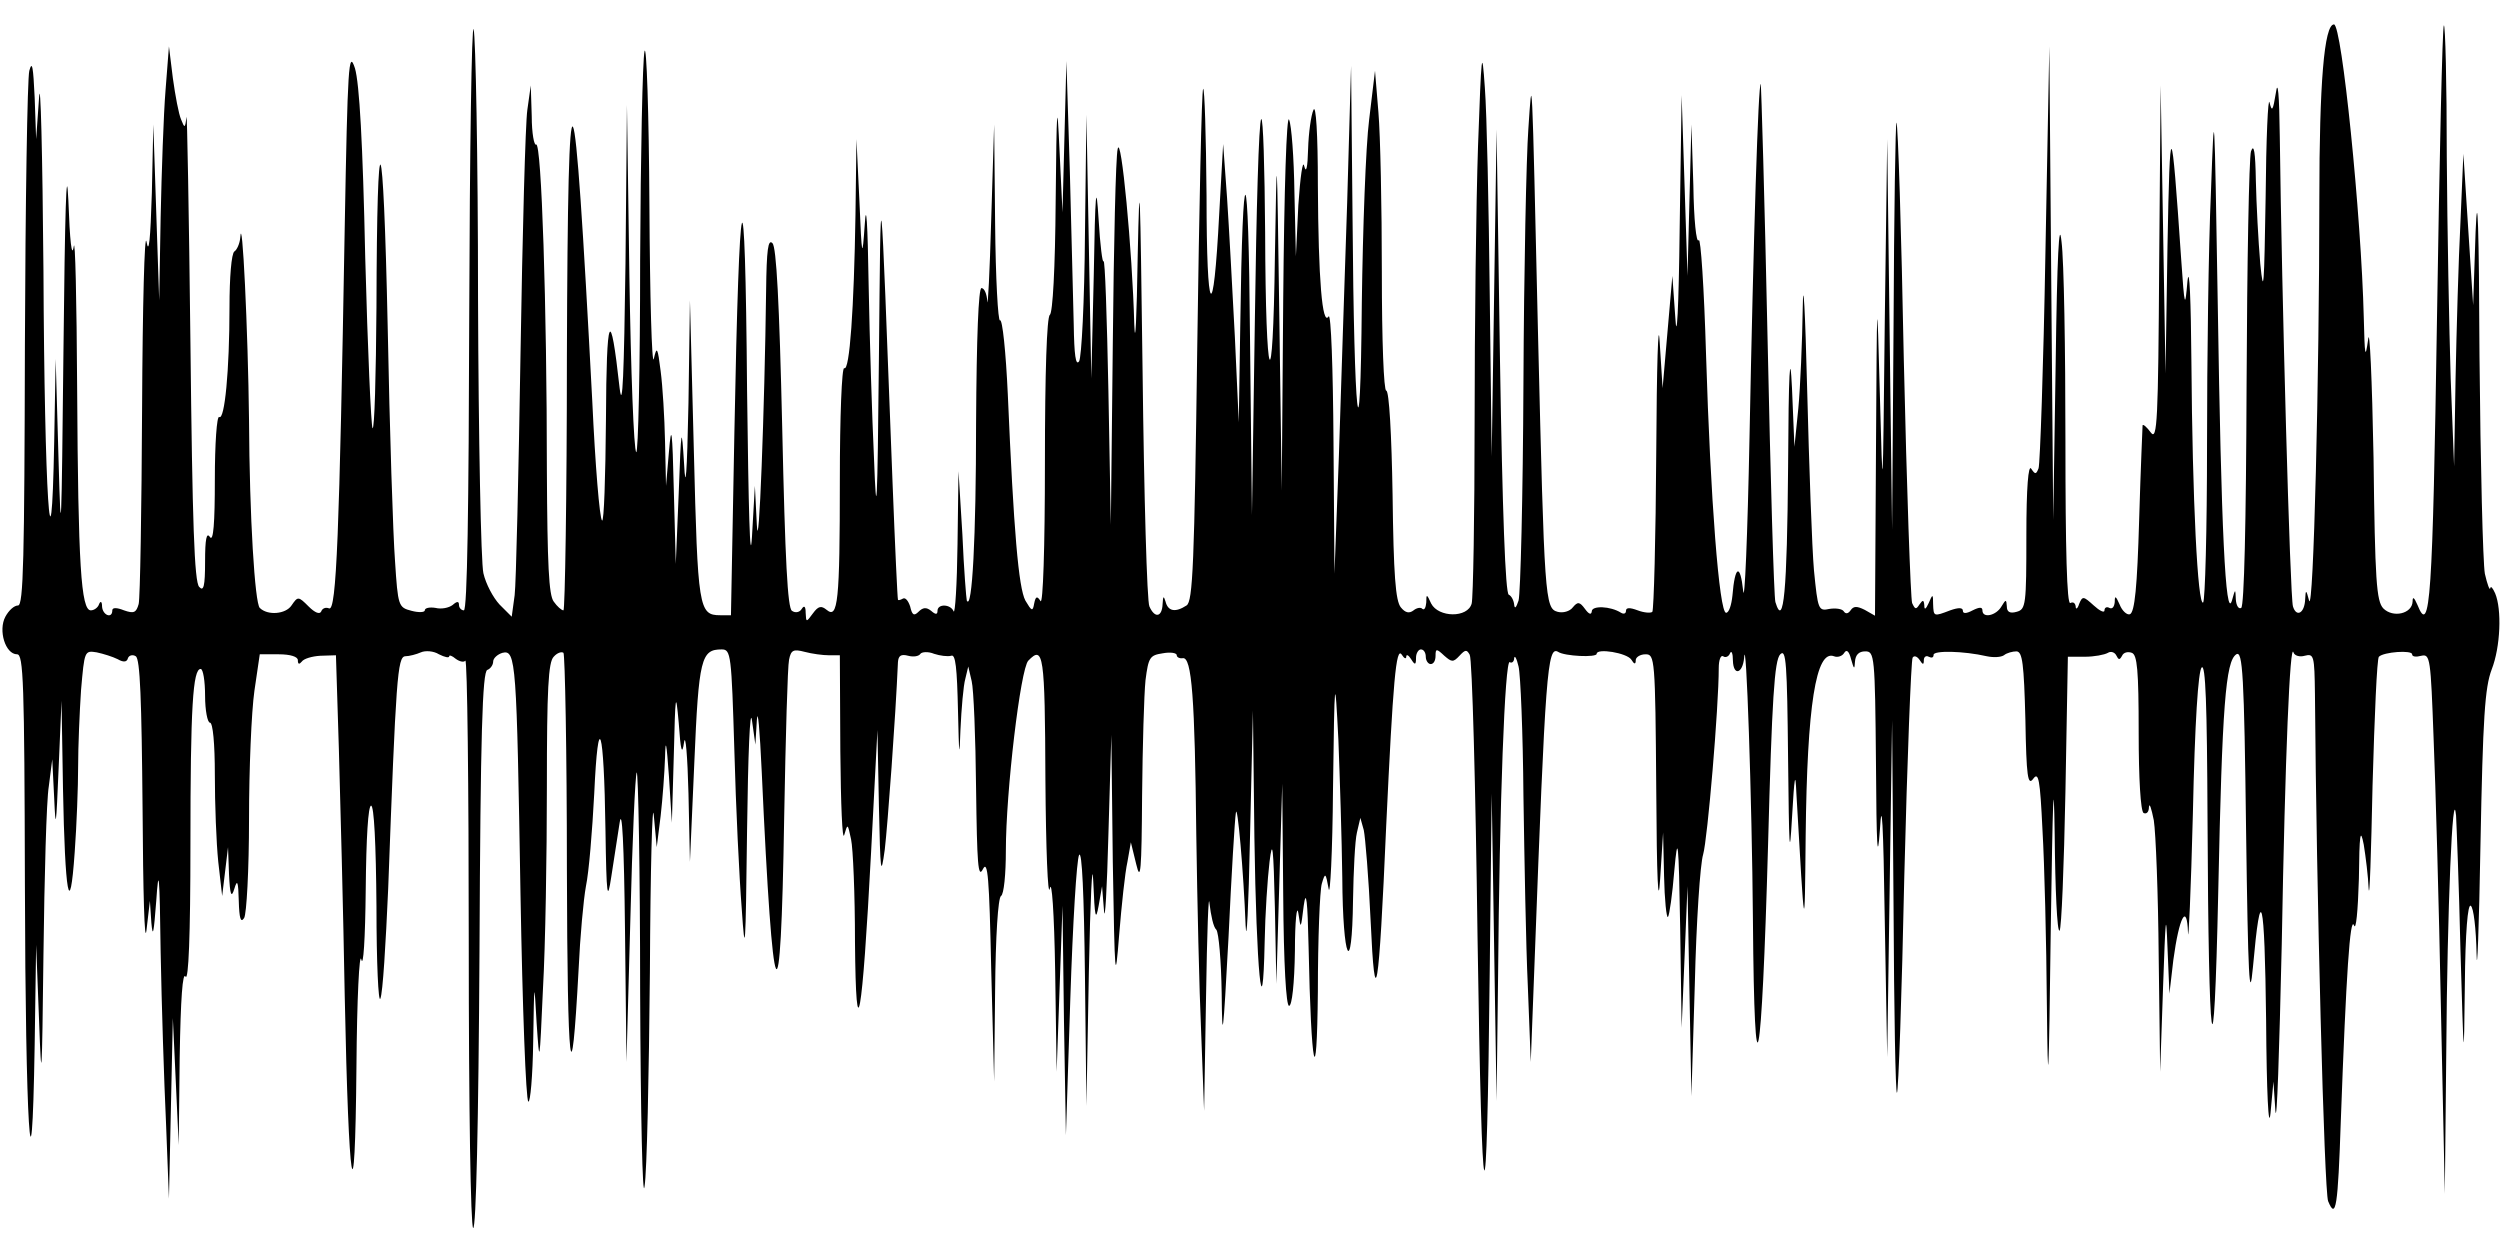 <?xml version="1.0" standalone="no"?>
<!DOCTYPE svg PUBLIC "-//W3C//DTD SVG 20010904//EN"
 "http://www.w3.org/TR/2001/REC-SVG-20010904/DTD/svg10.dtd">
<svg version="1.0" xmlns="http://www.w3.org/2000/svg"
 width="512pt" height="256pt" viewBox="0 0 512 256"
 preserveAspectRatio="none">
<g id="403821mp3"><g transform="translate(0,256) scale(0.1,-0.1)"
 stroke="none">
<path d="M961 1918 c-1 -398 -4 -608 -11 -608 -5 0 -10 5 -10 11 0 8 -4 8 -13
0 -8 -6 -23 -9 -35 -6 -12 2 -22 0 -22 -5 0 -4 -12 -5 -27 -1 -27 7 -28 9 -34
102 -4 52 -11 267 -15 479 -9 425 -22 448 -23 41 -1 -140 -4 -251 -8 -248 -3
4 -10 161 -15 349 -5 237 -12 357 -21 388 -13 40 -15 6 -21 -325 -11 -633 -17
-787 -32 -781 -7 3 -14 0 -16 -6 -3 -7 -13 -3 -26 10 -21 21 -22 21 -35 2 -12
-18 -49 -21 -65 -5 -10 10 -21 184 -22 385 -2 182 -14 431 -18 373 -1 -12 -7
-25 -12 -28 -6 -4 -10 -53 -10 -114 0 -131 -10 -232 -21 -225 -5 3 -9 -55 -9
-128 0 -90 -3 -128 -10 -118 -7 11 -10 -4 -10 -50 0 -51 -3 -62 -12 -52 -10
10 -14 130 -18 500 -3 268 -7 476 -8 462 -3 -23 -4 -23 -11 -5 -5 11 -12 49
-17 85 l-8 65 -7 -90 c-4 -49 -8 -166 -10 -260 l-3 -170 -6 180 -6 180 -3
-140 c-3 -96 -6 -128 -11 -100 -4 22 -8 -131 -9 -340 -1 -209 -4 -390 -7 -402
-5 -18 -10 -20 -30 -13 -15 6 -24 6 -24 0 0 -18 -20 -10 -21 8 0 10 -3 12 -6
5 -2 -7 -10 -13 -17 -13 -20 0 -26 92 -28 454 -1 182 -4 313 -7 291 -4 -25 -8
11 -11 95 -4 86 -7 -26 -10 -305 -4 -377 -5 -410 -10 -230 l-6 210 -3 -170
c-6 -319 -20 -107 -22 350 -2 242 -6 402 -9 355 l-6 -85 -3 85 c-3 63 -5 77
-11 55 -4 -16 -8 -270 -9 -562 -1 -437 -3 -533 -14 -533 -8 0 -19 -10 -26 -23
-15 -28 0 -77 24 -77 13 0 15 -56 16 -472 1 -488 14 -697 20 -328 l3 205 6
-155 c5 -138 6 -123 9 135 2 160 6 315 11 345 l7 55 4 -80 c3 -68 4 -59 9 60
l6 140 3 -180 c4 -216 14 -274 24 -130 4 55 7 134 7 175 0 41 3 112 6 157 7
80 7 81 32 77 14 -3 33 -9 43 -14 12 -7 19 -6 21 2 2 6 10 8 16 4 9 -5 12 -89
14 -314 1 -169 4 -280 8 -247 l7 60 3 -45 c3 -33 5 -20 10 45 5 74 7 56 9
-105 2 -107 7 -265 11 -350 l6 -155 4 185 4 185 6 -130 6 -130 2 180 c2 121 6
175 12 165 6 -10 10 82 10 270 0 284 5 360 21 360 5 0 9 -25 9 -55 0 -30 5
-55 10 -55 6 0 10 -43 10 -107 0 -60 3 -139 7 -178 l8 -70 6 50 6 50 2 -55 c2
-44 5 -50 11 -30 6 20 8 15 9 -25 1 -36 4 -46 11 -35 5 8 10 99 10 202 0 103
5 221 11 263 l11 75 39 0 c24 0 39 -5 39 -12 0 -9 3 -9 8 -3 4 6 21 11 38 12
l32 1 6 -192 c3 -105 9 -333 12 -506 8 -401 21 -479 24 -145 1 140 6 237 10
220 4 -18 8 41 9 143 1 107 5 172 11 172 6 0 10 -76 11 -207 0 -115 4 -199 8
-188 5 11 11 112 16 225 16 433 19 475 35 476 8 0 23 4 32 8 9 4 26 3 37 -4
12 -6 21 -8 21 -4 0 3 6 1 13 -5 8 -6 17 -8 20 -4 4 3 7 -255 7 -575 0 -349 4
-583 9 -587 6 -3 11 216 13 566 2 447 6 573 16 577 6 2 12 10 12 17 0 7 9 15
19 18 28 7 29 -18 37 -496 4 -230 11 -420 16 -423 4 -3 9 52 10 123 2 127 2
127 7 38 6 -88 6 -87 13 70 5 88 8 274 8 413 0 202 3 256 14 267 7 8 16 11 20
8 3 -4 7 -202 7 -442 1 -420 9 -485 24 -206 3 66 10 143 15 170 6 28 13 113
17 190 8 175 20 139 23 -75 2 -138 4 -148 12 -95 5 33 13 83 17 110 5 33 9
-42 11 -220 l3 -270 8 293 c4 162 10 296 13 300 3 3 7 -199 7 -449 1 -255 5
-430 9 -399 5 30 9 228 11 440 1 212 5 356 8 320 l6 -65 8 64 c4 35 8 89 9
120 1 41 3 31 8 -39 l6 -95 4 140 c3 124 4 132 10 65 4 -59 7 -68 11 -40 3 19
7 -28 9 -105 l3 -140 9 204 c9 213 14 231 56 231 19 0 20 -10 26 -208 3 -114
10 -259 15 -322 7 -104 8 -88 11 160 2 156 6 253 10 225 l7 -50 3 50 c2 28 6
-20 10 -105 23 -506 39 -538 46 -94 3 165 7 310 10 323 4 20 9 22 32 16 15 -4
37 -7 50 -7 l22 0 1 -197 c1 -108 4 -185 8 -171 7 24 7 24 14 -9 4 -18 8 -113
8 -210 2 -232 15 -160 33 184 l13 250 3 -155 c3 -138 4 -148 12 -90 6 51 22
269 27 384 1 13 6 17 21 13 11 -3 22 -1 25 4 3 4 16 5 28 0 12 -4 28 -6 35 -4
9 4 12 -24 14 -114 2 -91 3 -100 5 -38 2 44 6 91 10 105 l6 25 7 -30 c4 -16 8
-115 9 -220 2 -155 4 -185 14 -165 10 20 13 -17 17 -205 l6 -230 2 187 c1 111
6 189 12 193 6 3 10 45 10 93 0 120 30 373 46 389 31 32 34 14 35 -244 1 -142
5 -242 9 -223 4 21 9 -48 11 -170 l3 -205 6 170 6 170 3 -235 4 -235 9 279 c5
154 13 286 18 295 6 10 10 -80 12 -249 l3 -265 5 275 c3 151 7 235 9 185 3
-74 5 -83 11 -50 l7 40 4 -50 c2 -27 6 42 9 155 l6 205 3 -260 c4 -242 5 -252
13 -150 5 61 12 128 17 150 l7 40 11 -45 c9 -38 11 -14 12 140 1 102 4 208 7
237 6 47 9 51 35 55 16 3 29 1 29 -4 0 -4 6 -7 12 -6 19 4 25 -82 28 -362 2
-135 6 -317 10 -405 l6 -160 4 235 c2 129 5 215 7 190 3 -25 8 -49 14 -54 5
-6 10 -64 11 -130 1 -106 3 -91 14 114 6 129 13 244 15 255 3 25 16 -122 20
-230 2 -44 6 37 9 180 l6 260 3 -260 c4 -272 17 -407 21 -215 1 58 6 132 10
165 6 49 8 32 11 -95 l3 -155 6 205 6 205 2 -227 c1 -144 6 -228 12 -228 6 0
11 45 12 113 0 61 4 96 7 77 5 -34 5 -34 11 15 5 36 8 11 10 -85 5 -251 17
-306 19 -90 0 107 4 206 8 220 7 24 8 23 14 -10 3 -19 8 73 9 205 3 237 4 238
11 100 3 -77 7 -204 8 -282 1 -171 20 -210 22 -46 1 59 4 122 8 138 l7 30 7
-25 c3 -14 10 -97 14 -185 9 -199 17 -153 32 195 14 295 20 368 32 349 5 -8 9
-9 9 -4 0 6 5 3 10 -5 8 -13 10 -12 10 3 0 9 5 17 10 17 6 0 10 -7 10 -15 0
-8 5 -15 10 -15 6 0 10 7 10 17 0 15 2 15 18 0 15 -13 18 -14 31 0 12 13 15
13 21 2 5 -8 12 -268 16 -579 9 -611 19 -638 25 -65 l4 360 5 -315 5 -315 3
250 c3 362 14 655 24 649 4 -3 9 1 9 8 1 7 5 0 9 -17 4 -16 9 -136 10 -265 2
-129 5 -305 9 -390 l6 -155 8 210 c22 589 26 643 48 630 13 -9 79 -12 79 -4 0
12 62 2 71 -12 6 -10 9 -10 9 -1 0 6 9 12 20 12 19 0 20 -7 22 -277 1 -184 4
-246 8 -183 l6 95 2 -89 c1 -49 5 -87 8 -84 3 4 9 46 13 95 7 78 9 65 12 -117
l3 -205 6 145 6 145 4 -215 4 -215 7 230 c3 127 11 246 17 265 9 31 32 302 32
382 0 16 4 27 9 24 5 -4 12 0 14 6 3 7 6 0 6 -15 1 -32 20 -27 23 6 4 57 16
-288 18 -538 3 -389 18 -314 31 155 8 299 13 378 25 390 12 12 14 -17 16 -215
2 -185 3 -208 8 -120 5 87 7 97 9 50 17 -296 17 -300 19 -87 3 268 21 382 58
368 7 -3 17 0 21 7 5 8 10 3 14 -13 6 -21 7 -22 8 -5 1 14 8 21 21 21 19 0 20
-8 22 -231 1 -169 3 -205 8 -135 4 69 7 17 10 -185 l5 -280 5 345 5 345 3
-384 c1 -211 4 -382 7 -379 3 2 10 202 15 443 6 241 14 443 17 448 3 5 9 3 14
-4 7 -11 9 -11 9 -1 0 7 5 10 10 7 6 -3 10 -2 10 4 0 9 61 8 109 -3 14 -3 29
-2 35 2 6 5 18 8 26 8 12 -1 15 -25 18 -140 2 -117 5 -136 16 -121 11 15 14 0
19 -105 4 -68 8 -229 9 -359 2 -194 4 -166 8 159 4 267 6 329 8 191 1 -112 5
-201 10 -197 4 4 9 132 12 284 l5 277 35 0 c19 0 40 4 47 8 6 4 14 1 17 -5 5
-10 7 -10 12 -1 3 7 12 9 20 6 11 -4 14 -35 14 -163 0 -95 4 -161 10 -165 6
-3 11 2 11 12 1 10 5 -2 10 -27 4 -25 9 -151 10 -280 l3 -235 6 175 c5 142 6
157 9 80 l4 -95 8 69 c12 89 28 118 30 56 1 -25 6 85 10 243 4 189 11 293 18
300 8 8 11 -75 12 -309 2 -491 13 -569 22 -149 8 380 15 471 37 485 13 8 16
-40 20 -363 4 -299 7 -354 14 -278 16 179 24 147 27 -109 1 -148 5 -228 9
-190 l6 65 4 -60 c3 -33 8 120 13 340 7 395 17 621 24 599 2 -7 13 -10 23 -7
19 5 20 0 21 -78 3 -404 19 -1019 27 -1039 16 -39 20 -12 26 165 11 302 19
420 27 400 4 -12 8 28 10 95 1 93 3 106 10 70 4 -25 9 -65 10 -90 2 -25 5 71
8 212 4 141 9 260 13 263 10 10 68 14 68 5 0 -5 8 -6 19 -3 18 4 19 -5 25
-169 4 -95 11 -344 15 -553 l8 -380 3 295 c2 287 13 551 20 480 1 -19 6 -143
9 -275 7 -239 7 -239 9 -72 1 109 6 166 12 162 6 -3 11 -48 12 -98 1 -51 5 50
8 223 5 262 9 322 23 359 18 46 21 123 7 156 -5 11 -9 16 -10 10 -1 -5 -6 8
-11 30 -4 22 -9 222 -11 445 -1 266 -4 353 -8 255 l-5 -150 -10 155 -10 155
-6 -140 c-4 -77 -8 -221 -10 -320 l-3 -180 -7 180 c-3 99 -7 303 -8 454 0 151
-3 272 -6 269 -3 -2 -9 -271 -14 -597 -9 -580 -14 -655 -40 -590 -7 16 -10 18
-10 7 -1 -25 -40 -34 -60 -14 -14 15 -17 55 -20 309 -3 161 -8 270 -11 242 -6
-42 -7 -36 -9 45 -5 208 -45 600 -61 600 -20 0 -30 -120 -30 -358 0 -365 -12
-852 -21 -822 -6 23 -7 23 -8 3 -1 -29 -18 -38 -25 -15 -6 17 -23 641 -27 962
-1 87 -4 119 -8 90 -6 -37 -8 -40 -13 -20 -3 14 -7 -74 -8 -195 -3 -180 -4
-205 -11 -135 -4 47 -8 123 -9 170 -1 59 -4 77 -10 60 -4 -14 -8 -228 -9 -477
-1 -289 -5 -454 -11 -458 -5 -3 -10 4 -11 17 -1 23 -1 23 -8 -2 -13 -42 -22
145 -29 605 -7 420 -7 425 -14 231 -5 -110 -8 -342 -8 -517 0 -175 -4 -320 -8
-323 -11 -7 -22 208 -24 493 -1 126 -4 199 -8 166 -5 -58 -6 -57 -13 45 -20
294 -23 297 -28 25 l-4 -260 -5 295 -5 295 -3 -365 c-2 -323 -4 -363 -17 -346
-8 11 -16 18 -17 15 0 -2 -4 -89 -7 -193 -4 -138 -9 -190 -19 -194 -6 -2 -16
7 -21 20 -8 18 -10 19 -10 5 -1 -10 -5 -15 -11 -12 -5 3 -10 1 -10 -5 0 -6
-10 -1 -22 10 -21 19 -23 20 -30 3 -3 -10 -7 -12 -7 -5 -1 7 -5 10 -11 7 -7
-4 -10 109 -10 332 0 186 -3 370 -8 408 -5 49 -9 -28 -12 -250 l-5 -320 -4
485 -4 485 -8 -424 c-4 -233 -11 -431 -14 -440 -5 -13 -7 -13 -15 -1 -6 10
-10 -39 -10 -136 0 -143 -1 -152 -20 -157 -14 -4 -20 0 -20 11 -1 15 -2 15
-11 0 -11 -19 -39 -25 -39 -8 0 7 -6 7 -20 0 -13 -7 -20 -7 -20 -1 0 7 -9 7
-26 1 -34 -13 -34 -13 -35 13 0 21 -1 21 -9 2 -6 -13 -9 -15 -9 -5 -1 12 -3
12 -10 2 -7 -11 -9 -10 -15 3 -3 9 -11 233 -17 498 -5 265 -12 484 -15 486 -2
2 -5 -184 -6 -415 l-3 -419 -5 400 -5 400 -5 -375 c-4 -371 -4 -373 -10 -150
-6 224 -6 224 -8 -113 l-2 -338 -21 12 c-16 8 -23 8 -29 -1 -5 -7 -10 -8 -14
-2 -3 5 -16 7 -29 5 -23 -5 -24 -2 -32 79 -4 45 -10 214 -14 373 -4 160 -8
233 -9 164 -1 -69 -5 -162 -9 -205 l-8 -79 -5 120 c-4 84 -7 36 -8 -162 -2
-253 -9 -332 -26 -276 -3 10 -10 252 -16 538 -6 286 -13 521 -14 523 -5 4 -15
-313 -23 -723 -4 -203 -10 -345 -13 -315 -6 57 -17 52 -22 -10 -2 -19 -7 -35
-13 -35 -14 0 -32 233 -41 528 -4 137 -11 242 -15 235 -5 -7 -10 42 -11 112
l-4 125 -4 -155 -4 -155 -6 185 -6 185 -4 -270 c-2 -172 -6 -239 -9 -185 l-6
85 -10 -115 -10 -115 -6 95 c-3 52 -6 -49 -7 -226 -1 -176 -5 -323 -8 -327 -3
-3 -17 -2 -30 3 -16 6 -24 6 -24 -1 0 -6 -5 -7 -10 -4 -22 14 -60 15 -60 3 -1
-8 -6 -6 -14 5 -11 15 -15 15 -25 3 -6 -8 -20 -12 -31 -9 -26 7 -27 26 -40
563 -13 567 -12 544 -20 425 -4 -55 -9 -289 -10 -520 -1 -231 -6 -431 -10
-445 -5 -15 -8 -18 -9 -8 -1 9 -6 18 -11 20 -7 2 -13 169 -18 478 l-7 475 -5
-335 -5 -335 -4 330 c-2 182 -6 373 -10 425 -6 86 -7 75 -14 -119 -4 -118 -7
-372 -7 -565 0 -193 -3 -361 -6 -372 -8 -30 -68 -29 -83 0 -9 20 -10 20 -10 2
-1 -11 -4 -16 -8 -13 -3 4 -12 2 -18 -3 -9 -7 -17 -5 -26 6 -11 13 -15 67 -17
231 -2 122 -7 213 -13 213 -5 0 -9 100 -9 243 0 133 -3 280 -7 327 l-7 85 -12
-100 c-7 -55 -13 -224 -15 -375 -3 -358 -16 -246 -19 175 l-3 310 -8 -280 c-5
-154 -13 -388 -17 -520 l-9 -240 -2 270 c-1 150 -5 264 -10 257 -13 -21 -21
75 -22 268 0 107 -4 167 -9 155 -5 -11 -10 -47 -11 -80 -1 -39 -4 -51 -8 -35
-3 14 -8 -22 -12 -80 l-5 -105 -3 130 c-1 72 -6 139 -11 150 -5 12 -10 -141
-12 -370 l-3 -390 -5 360 c-5 356 -5 357 -9 120 -4 -307 -19 -271 -20 49 -1
132 -4 236 -8 232 -5 -4 -10 -188 -13 -409 l-6 -402 -4 365 c-3 379 -15 390
-20 20 l-3 -195 -8 175 c-5 96 -12 225 -16 285 l-8 110 -8 -142 c-12 -234 -26
-215 -26 36 -1 123 -4 222 -7 219 -3 -3 -8 -240 -12 -527 -6 -447 -9 -523 -22
-531 -23 -15 -38 -12 -43 8 -4 13 -5 11 -6 -5 -1 -27 -16 -30 -27 -5 -5 9 -11
226 -14 482 -5 384 -6 425 -10 235 -2 -126 -5 -189 -7 -140 -4 154 -27 393
-34 360 -4 -16 -8 -196 -10 -400 l-4 -370 -5 275 c-3 151 -7 271 -10 265 -2
-5 -7 33 -10 85 -5 80 -7 61 -10 -115 l-5 -210 -5 270 -5 270 -3 -245 c-1
-137 -7 -252 -12 -260 -7 -10 -10 13 -11 75 -1 50 -5 191 -8 315 l-7 225 -4
-155 -4 -155 -6 125 c-5 110 -6 97 -8 -102 -1 -138 -6 -229 -12 -233 -6 -4
-10 -116 -10 -303 0 -176 -4 -291 -9 -283 -7 11 -10 10 -13 -5 -3 -17 -5 -16
-18 6 -14 26 -24 143 -36 422 -4 87 -11 155 -16 152 -4 -3 -9 86 -10 198 l-2
203 -6 -195 c-3 -107 -7 -183 -8 -167 -1 15 -6 27 -12 27 -6 0 -10 -100 -11
-277 0 -233 -8 -385 -19 -363 -1 3 -6 64 -9 135 l-8 130 -2 -150 c-1 -82 -5
-144 -8 -137 -6 15 -33 16 -33 1 0 -8 -4 -8 -13 0 -10 8 -17 7 -26 -2 -9 -9
-13 -7 -17 11 -4 12 -10 19 -15 16 -5 -3 -10 -4 -10 -2 -1 2 -6 109 -11 238
-26 682 -24 656 -28 255 -3 -311 -5 -339 -10 -205 -4 85 -9 245 -11 355 -2
130 -5 174 -8 125 -5 -72 -6 -70 -11 50 l-6 125 -2 -155 c-3 -192 -12 -321
-23 -314 -5 3 -9 -100 -9 -228 0 -252 -4 -286 -27 -267 -11 9 -17 8 -28 -7
-14 -19 -14 -19 -15 1 0 13 -3 16 -8 8 -4 -7 -13 -9 -20 -4 -9 5 -14 103 -20
374 -6 260 -12 371 -20 379 -9 9 -12 -13 -13 -97 -3 -242 -15 -557 -19 -480
l-4 80 -6 -105 c-4 -63 -7 56 -10 300 -4 492 -16 450 -26 -87 l-7 -373 -22 0
c-44 0 -46 14 -54 337 l-8 308 -3 -210 c-3 -148 -6 -185 -9 -125 -5 81 -6 78
-11 -60 l-6 -145 -4 150 c-3 127 -5 139 -10 80 l-6 -70 -2 90 c-1 50 -5 115
-9 145 -6 49 -8 52 -14 25 -4 -16 -8 125 -9 315 -1 190 -6 332 -10 315 -4 -16
-8 -210 -9 -429 0 -220 -4 -396 -8 -392 -5 4 -11 166 -14 359 l-5 352 -3 -325
c-3 -225 -6 -304 -12 -255 -19 172 -27 154 -28 -64 -1 -118 -4 -211 -8 -207
-5 4 -14 114 -20 244 -38 724 -50 745 -52 90 0 -285 -4 -518 -7 -518 -4 0 -13
8 -20 18 -10 13 -13 75 -14 268 0 336 -11 674 -22 668 -4 -3 -9 23 -9 58 l-2
63 -7 -50 c-4 -27 -10 -252 -14 -500 -4 -247 -9 -470 -12 -494 l-6 -44 -25 25
c-13 14 -28 42 -33 64 -5 21 -10 275 -11 564 0 289 -5 536 -9 550 -4 14 -8
-248 -9 -582z"/>
</g></g>
</svg>
